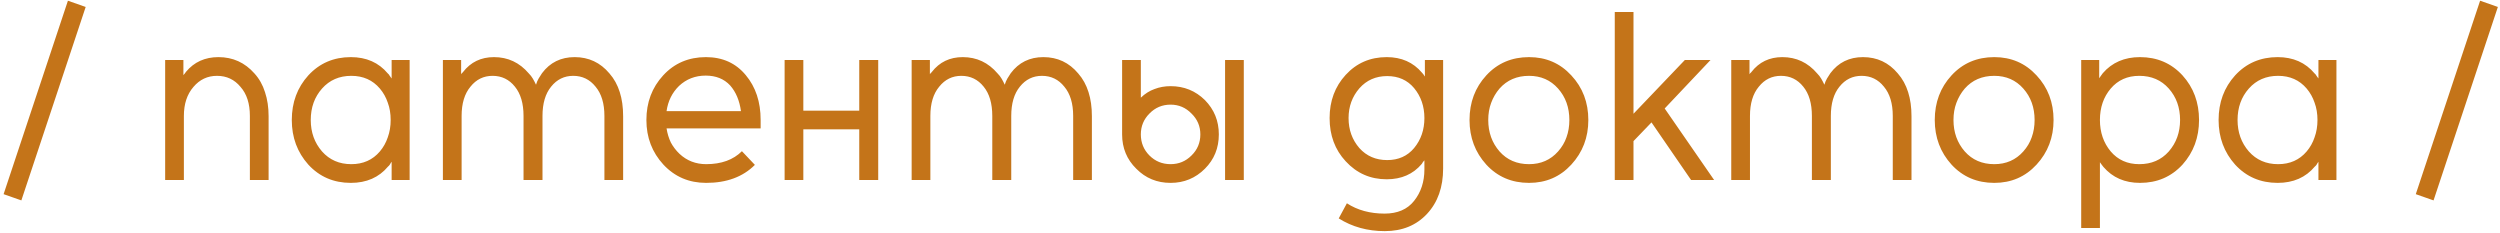 <?xml version="1.0" encoding="UTF-8"?> <svg xmlns="http://www.w3.org/2000/svg" width="375" height="35" viewBox="0 0 375 35" fill="none"><path d="M10.188 0.108L12.852 1.044L3.204 30.06L0.54 29.124L10.188 0.108ZM40.29 27H37.482V17.388C37.482 15.54 37.014 14.088 36.078 13.032C35.166 11.928 33.99 11.376 32.55 11.376C31.134 11.376 29.958 11.928 29.022 13.032C28.062 14.136 27.582 15.588 27.582 17.388V27H24.774V9H27.51V11.268C27.582 11.172 27.654 11.088 27.726 11.016C27.798 10.92 27.858 10.836 27.906 10.764C29.13 9.3 30.75 8.568 32.766 8.568C34.926 8.568 36.726 9.384 38.166 11.016C38.886 11.808 39.414 12.744 39.75 13.824C40.11 14.904 40.29 16.104 40.29 17.424V27ZM58.745 9H61.445V27H58.745V24.264C58.649 24.384 58.565 24.516 58.493 24.66C58.421 24.78 58.325 24.888 58.205 24.984C56.837 26.616 54.977 27.432 52.625 27.432C50.057 27.432 47.933 26.52 46.253 24.696C44.597 22.848 43.769 20.616 43.769 18C43.769 15.36 44.597 13.128 46.253 11.304C47.933 9.48 50.057 8.568 52.625 8.568C54.953 8.568 56.801 9.384 58.169 11.016C58.289 11.112 58.385 11.232 58.457 11.376C58.553 11.52 58.649 11.652 58.745 11.772V9ZM52.697 11.376C50.897 11.376 49.433 12.012 48.305 13.284C47.177 14.556 46.613 16.128 46.613 18C46.613 19.848 47.177 21.42 48.305 22.716C49.433 23.988 50.897 24.624 52.697 24.624C54.473 24.624 55.901 23.988 56.981 22.716C57.509 22.092 57.905 21.384 58.169 20.592C58.457 19.8 58.601 18.936 58.601 18C58.601 17.04 58.457 16.176 58.169 15.408C57.905 14.616 57.509 13.908 56.981 13.284C55.901 12.012 54.473 11.376 52.697 11.376ZM93.47 27H90.662V17.388C90.662 15.516 90.218 14.052 89.33 12.996C88.466 11.916 87.35 11.376 85.982 11.376C84.638 11.376 83.534 11.916 82.67 12.996C81.806 14.052 81.374 15.516 81.374 17.388V27H78.53V17.388C78.53 15.516 78.098 14.052 77.234 12.996C76.37 11.916 75.254 11.376 73.886 11.376C72.542 11.376 71.438 11.916 70.574 12.996C69.686 14.052 69.242 15.516 69.242 17.388V27H66.434V9H69.17V11.124C69.218 11.052 69.266 10.992 69.314 10.944C69.386 10.896 69.434 10.848 69.458 10.8C70.61 9.312 72.158 8.568 74.102 8.568C76.19 8.568 77.93 9.384 79.322 11.016C79.562 11.256 79.766 11.52 79.934 11.808C80.102 12.096 80.258 12.396 80.402 12.708C80.498 12.372 80.63 12.06 80.798 11.772C80.966 11.484 81.134 11.22 81.302 10.98C82.502 9.372 84.134 8.568 86.198 8.568C88.31 8.568 90.05 9.384 91.418 11.016C92.114 11.808 92.63 12.744 92.966 13.824C93.302 14.88 93.47 16.08 93.47 17.424V27ZM114.096 19.26H99.984C100.104 20.028 100.32 20.736 100.632 21.384C100.968 22.008 101.4 22.572 101.928 23.076C103.032 24.108 104.364 24.624 105.924 24.624C108.204 24.624 109.992 23.976 111.288 22.68L113.232 24.732C111.432 26.532 108.996 27.432 105.924 27.432C103.356 27.432 101.22 26.52 99.516 24.696C97.812 22.848 96.96 20.616 96.96 18C96.96 15.36 97.8 13.128 99.48 11.304C101.16 9.48 103.296 8.568 105.888 8.568C108.384 8.568 110.376 9.468 111.864 11.268C113.352 13.044 114.096 15.288 114.096 18V19.26ZM105.852 11.34C104.292 11.34 102.96 11.856 101.856 12.888C100.824 13.896 100.2 15.156 99.984 16.668H111.144C110.928 15.084 110.388 13.8 109.524 12.816C108.612 11.832 107.388 11.34 105.852 11.34ZM117.692 27V9H120.5V16.596H128.888V9H131.732V27H128.888V19.404H120.5V27H117.692ZM163.783 27H160.975V17.388C160.975 15.516 160.531 14.052 159.643 12.996C158.779 11.916 157.663 11.376 156.295 11.376C154.951 11.376 153.847 11.916 152.983 12.996C152.119 14.052 151.687 15.516 151.687 17.388V27H148.843V17.388C148.843 15.516 148.411 14.052 147.547 12.996C146.683 11.916 145.567 11.376 144.199 11.376C142.855 11.376 141.751 11.916 140.887 12.996C139.999 14.052 139.555 15.516 139.555 17.388V27H136.747V9H139.483V11.124C139.531 11.052 139.579 10.992 139.627 10.944C139.699 10.896 139.747 10.848 139.771 10.8C140.923 9.312 142.471 8.568 144.415 8.568C146.503 8.568 148.243 9.384 149.635 11.016C149.875 11.256 150.079 11.52 150.247 11.808C150.415 12.096 150.571 12.396 150.715 12.708C150.811 12.372 150.943 12.06 151.111 11.772C151.279 11.484 151.447 11.22 151.615 10.98C152.815 9.372 154.447 8.568 156.511 8.568C158.623 8.568 160.363 9.384 161.731 11.016C162.427 11.808 162.943 12.744 163.279 13.824C163.615 14.88 163.783 16.08 163.783 17.424V27ZM175.589 15.696C174.341 15.696 173.285 16.14 172.421 17.028C171.557 17.892 171.125 18.936 171.125 20.16C171.125 21.408 171.557 22.464 172.421 23.328C173.285 24.192 174.341 24.624 175.589 24.624C176.813 24.624 177.857 24.192 178.721 23.328C179.609 22.464 180.053 21.408 180.053 20.16C180.053 18.936 179.609 17.892 178.721 17.028C177.857 16.14 176.813 15.696 175.589 15.696ZM175.589 12.924C177.605 12.924 179.321 13.62 180.737 15.012C182.129 16.428 182.825 18.144 182.825 20.16C182.825 22.2 182.129 23.916 180.737 25.308C179.321 26.724 177.605 27.432 175.589 27.432C173.549 27.432 171.833 26.724 170.441 25.308C169.025 23.916 168.317 22.2 168.317 20.16V9H171.125V14.652C171.749 14.052 172.433 13.62 173.177 13.356C173.921 13.068 174.725 12.924 175.589 12.924ZM183.761 9H186.569V27H183.761V9ZM208.081 11.412C206.377 11.412 204.985 12.024 203.905 13.248C202.825 14.496 202.285 15.984 202.285 17.712C202.285 19.464 202.825 20.964 203.905 22.212C204.985 23.412 206.377 24.012 208.081 24.012C209.761 24.012 211.105 23.412 212.113 22.212C213.145 20.964 213.661 19.464 213.661 17.712C213.661 15.96 213.145 14.46 212.113 13.212C211.105 12.012 209.761 11.412 208.081 11.412ZM208.009 8.568C210.217 8.568 211.981 9.348 213.301 10.908C213.373 10.98 213.445 11.064 213.517 11.16C213.589 11.256 213.661 11.364 213.733 11.484V9H216.469V25.272C216.469 28.08 215.665 30.348 214.057 32.076C212.449 33.804 210.337 34.668 207.721 34.668C205.129 34.668 202.825 34.032 200.809 32.76L202.033 30.492C203.617 31.524 205.501 32.04 207.685 32.04C209.629 32.04 211.105 31.404 212.113 30.132C213.145 28.836 213.661 27.264 213.661 25.416V24.048C213.589 24.12 213.517 24.204 213.445 24.3C213.373 24.396 213.313 24.492 213.265 24.588C211.969 26.124 210.217 26.892 208.009 26.892C205.561 26.892 203.509 25.992 201.853 24.192C200.245 22.464 199.441 20.304 199.441 17.712C199.441 15.144 200.245 12.984 201.853 11.232C203.485 9.456 205.537 8.568 208.009 8.568ZM229.357 8.568C231.901 8.568 234.013 9.48 235.693 11.304C237.397 13.128 238.249 15.36 238.249 18C238.249 20.616 237.397 22.848 235.693 24.696C234.013 26.52 231.901 27.432 229.357 27.432C226.765 27.432 224.629 26.52 222.949 24.696C221.269 22.848 220.429 20.616 220.429 18C220.429 15.36 221.269 13.128 222.949 11.304C224.629 9.48 226.765 8.568 229.357 8.568ZM229.357 11.376C227.533 11.376 226.057 12.012 224.929 13.284C224.377 13.932 223.957 14.652 223.669 15.444C223.381 16.212 223.237 17.064 223.237 18C223.237 19.848 223.801 21.42 224.929 22.716C226.057 23.988 227.533 24.624 229.357 24.624C231.133 24.624 232.585 23.988 233.713 22.716C234.289 22.068 234.709 21.36 234.973 20.592C235.261 19.8 235.405 18.936 235.405 18C235.405 16.128 234.841 14.556 233.713 13.284C232.585 12.012 231.133 11.376 229.357 11.376ZM242.215 27V1.8H245.023V17.064L252.727 9H256.579L249.703 16.272L257.119 27H253.663L247.723 18.36L245.023 21.168V27H242.215ZM286.724 27H283.916V17.388C283.916 15.516 283.472 14.052 282.584 12.996C281.72 11.916 280.604 11.376 279.236 11.376C277.892 11.376 276.788 11.916 275.924 12.996C275.06 14.052 274.628 15.516 274.628 17.388V27H271.784V17.388C271.784 15.516 271.352 14.052 270.488 12.996C269.624 11.916 268.508 11.376 267.14 11.376C265.796 11.376 264.692 11.916 263.828 12.996C262.94 14.052 262.496 15.516 262.496 17.388V27H259.688V9H262.424V11.124C262.472 11.052 262.52 10.992 262.568 10.944C262.64 10.896 262.688 10.848 262.712 10.8C263.864 9.312 265.412 8.568 267.356 8.568C269.444 8.568 271.184 9.384 272.576 11.016C272.816 11.256 273.02 11.52 273.188 11.808C273.356 12.096 273.512 12.396 273.656 12.708C273.752 12.372 273.884 12.06 274.052 11.772C274.22 11.484 274.388 11.22 274.556 10.98C275.756 9.372 277.388 8.568 279.452 8.568C281.564 8.568 283.304 9.384 284.672 11.016C285.368 11.808 285.884 12.744 286.22 13.824C286.556 14.88 286.724 16.08 286.724 17.424V27ZM299.142 8.568C301.686 8.568 303.798 9.48 305.478 11.304C307.182 13.128 308.034 15.36 308.034 18C308.034 20.616 307.182 22.848 305.478 24.696C303.798 26.52 301.686 27.432 299.142 27.432C296.55 27.432 294.414 26.52 292.734 24.696C291.054 22.848 290.214 20.616 290.214 18C290.214 15.36 291.054 13.128 292.734 11.304C294.414 9.48 296.55 8.568 299.142 8.568ZM299.142 11.376C297.318 11.376 295.842 12.012 294.714 13.284C294.162 13.932 293.742 14.652 293.454 15.444C293.166 16.212 293.022 17.064 293.022 18C293.022 19.848 293.586 21.42 294.714 22.716C295.842 23.988 297.318 24.624 299.142 24.624C300.918 24.624 302.37 23.988 303.498 22.716C304.074 22.068 304.494 21.36 304.758 20.592C305.046 19.8 305.19 18.936 305.19 18C305.19 16.128 304.626 14.556 303.498 13.284C302.37 12.012 300.918 11.376 299.142 11.376ZM314.88 9V11.736C314.976 11.616 315.06 11.496 315.132 11.376C315.228 11.232 315.324 11.1 315.42 10.98C316.812 9.372 318.672 8.568 321 8.568C323.568 8.568 325.692 9.48 327.372 11.304C329.028 13.128 329.856 15.36 329.856 18C329.856 20.616 329.028 22.848 327.372 24.696C325.692 26.52 323.568 27.432 321 27.432C318.72 27.432 316.896 26.64 315.528 25.056C315.456 24.96 315.372 24.852 315.276 24.732C315.18 24.588 315.084 24.456 314.988 24.336V34.2H312.18V9H314.88ZM320.892 24.624C322.716 24.624 324.192 23.988 325.32 22.716C326.448 21.42 327.012 19.848 327.012 18C327.012 16.128 326.448 14.556 325.32 13.284C324.192 12.012 322.716 11.376 320.892 11.376C319.116 11.376 317.688 12.012 316.608 13.284C315.528 14.556 314.988 16.128 314.988 18C314.988 19.848 315.528 21.42 316.608 22.716C317.688 23.988 319.116 24.624 320.892 24.624ZM347.765 9H350.465V27H347.765V24.264C347.669 24.384 347.585 24.516 347.513 24.66C347.441 24.78 347.345 24.888 347.225 24.984C345.857 26.616 343.997 27.432 341.645 27.432C339.077 27.432 336.953 26.52 335.273 24.696C333.617 22.848 332.789 20.616 332.789 18C332.789 15.36 333.617 13.128 335.273 11.304C336.953 9.48 339.077 8.568 341.645 8.568C343.973 8.568 345.821 9.384 347.189 11.016C347.309 11.112 347.405 11.232 347.477 11.376C347.573 11.52 347.669 11.652 347.765 11.772V9ZM341.717 11.376C339.917 11.376 338.453 12.012 337.325 13.284C336.197 14.556 335.633 16.128 335.633 18C335.633 19.848 336.197 21.42 337.325 22.716C338.453 23.988 339.917 24.624 341.717 24.624C343.493 24.624 344.921 23.988 346.001 22.716C346.529 22.092 346.925 21.384 347.189 20.592C347.477 19.8 347.621 18.936 347.621 18C347.621 17.04 347.477 16.176 347.189 15.408C346.925 14.616 346.529 13.908 346.001 13.284C344.921 12.012 343.493 11.376 341.717 11.376ZM372.016 0.108L374.68 1.044L365.032 30.06L362.368 29.124L372.016 0.108Z" fill="#C47419"></path></svg> 